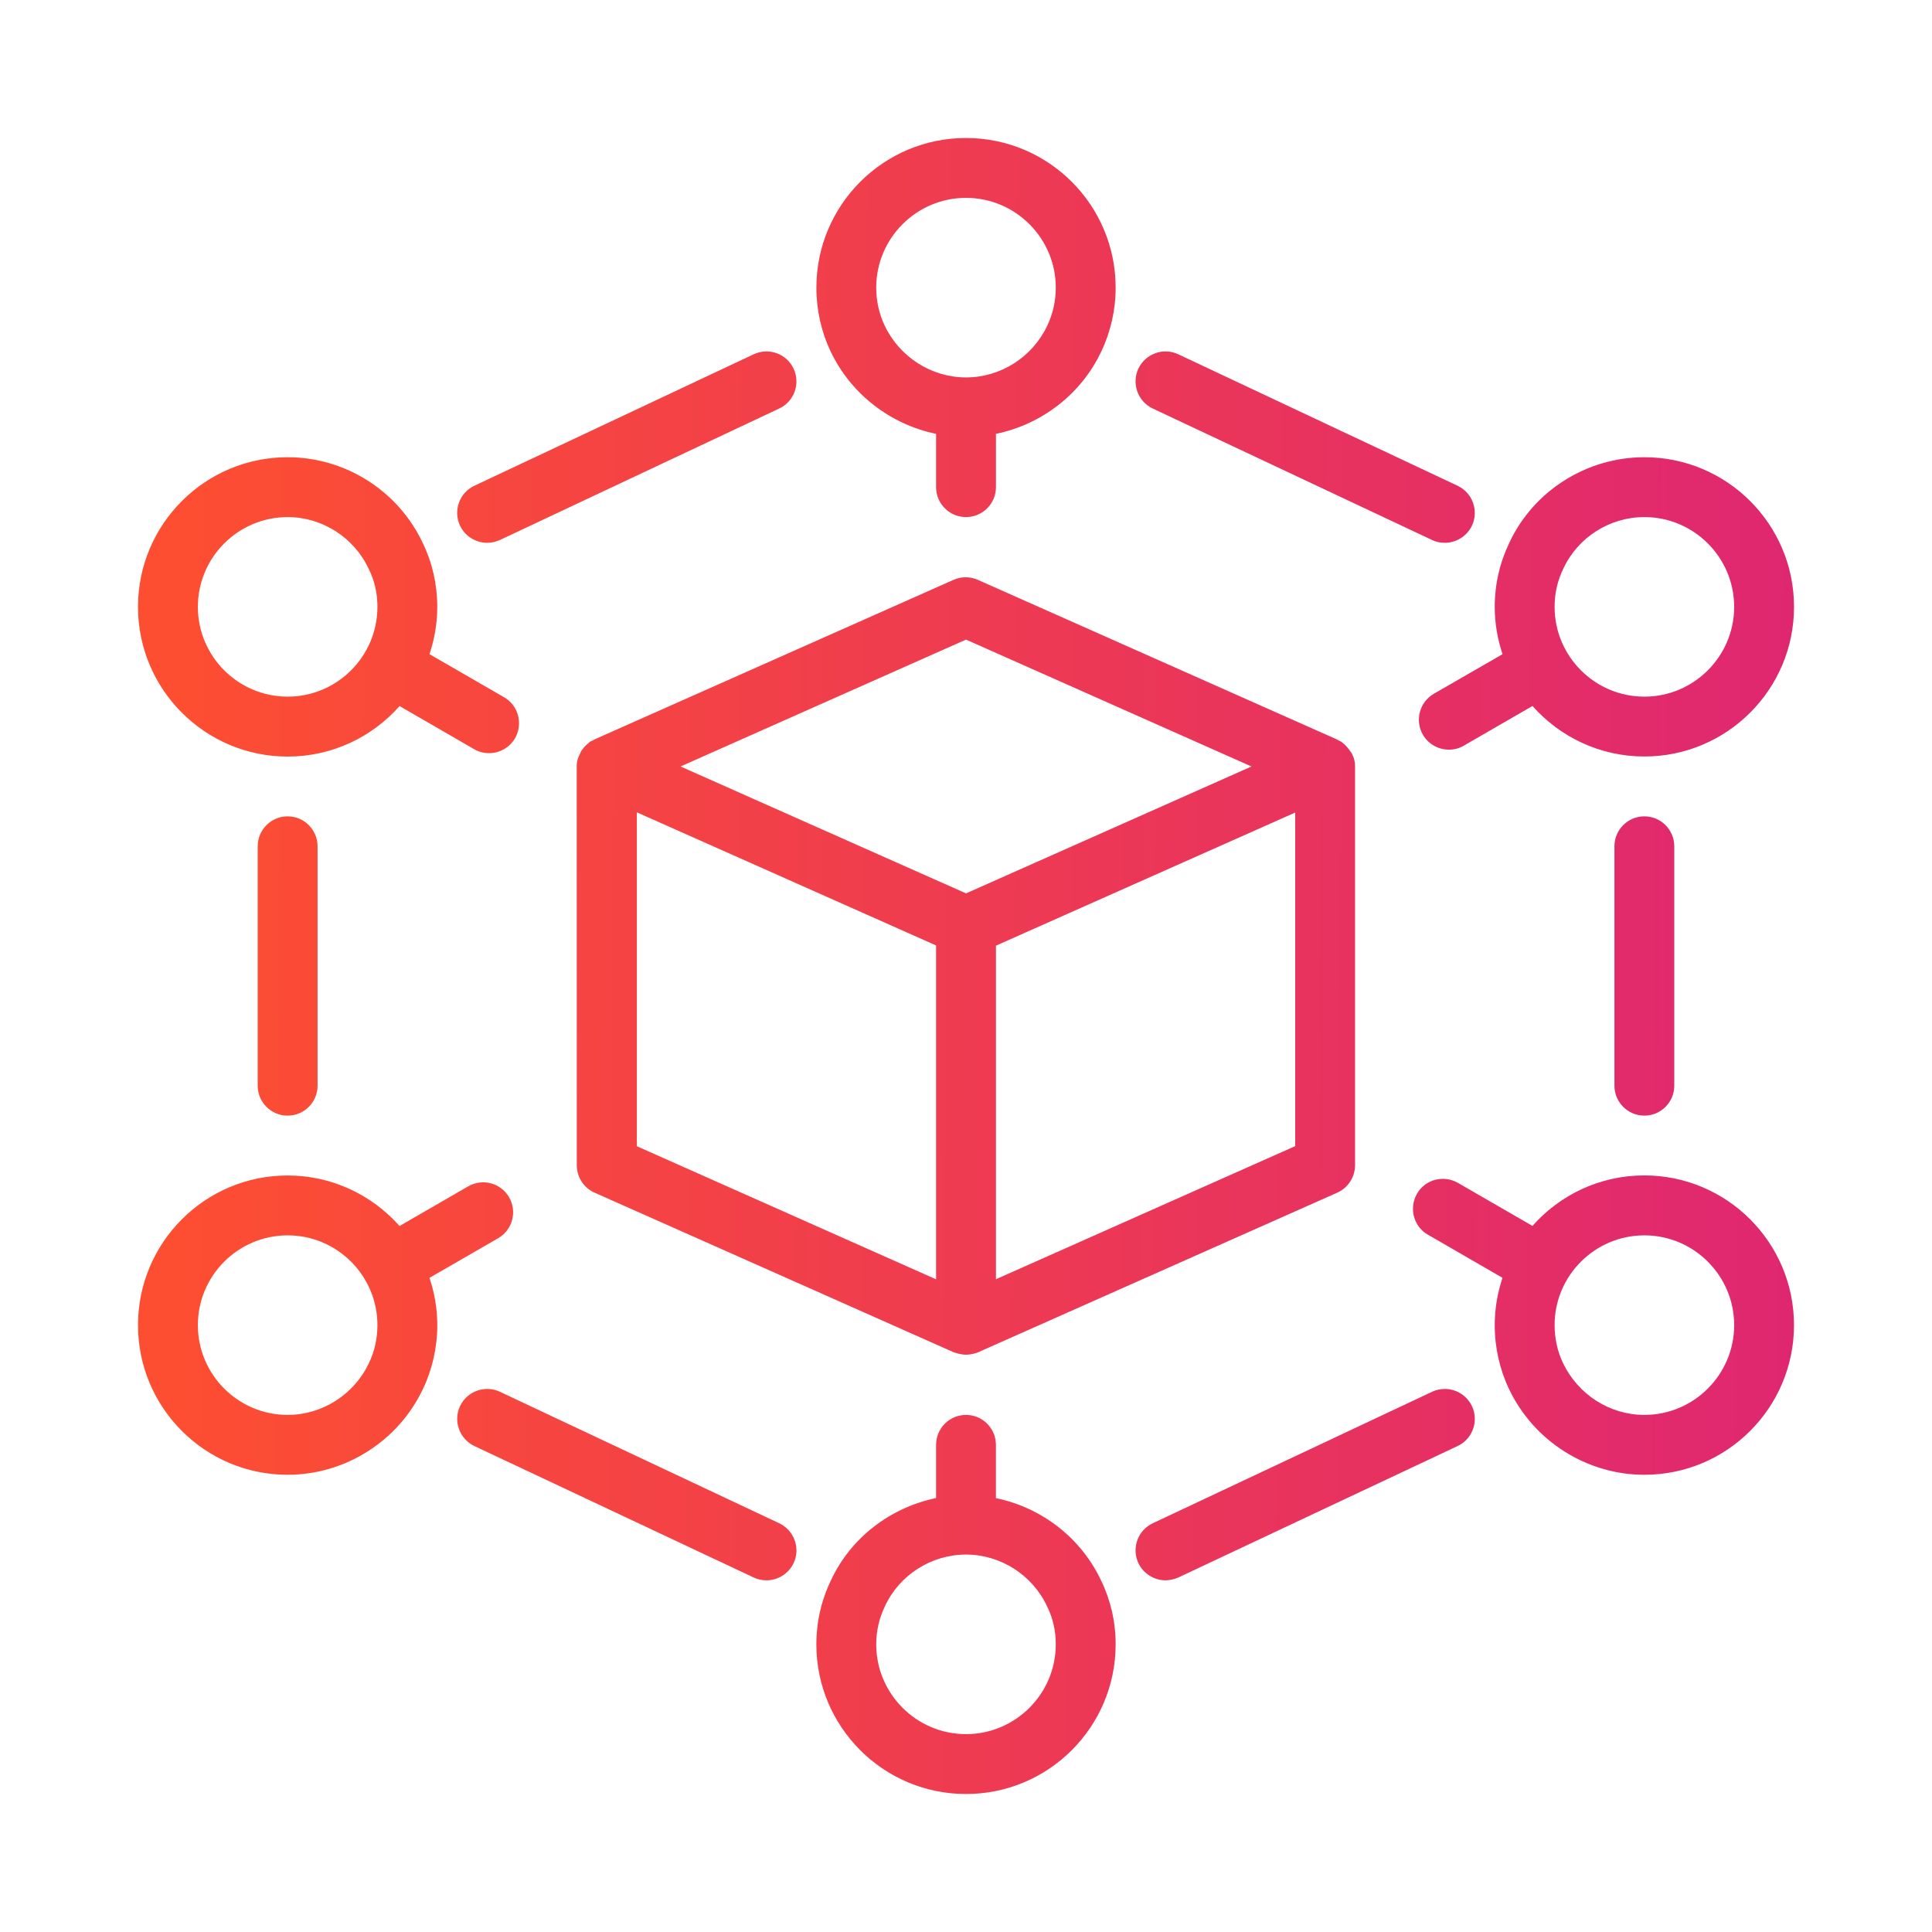 <svg width="70" height="70" viewBox="0 0 70 70" fill="none" xmlns="http://www.w3.org/2000/svg">
<path d="M59.578 29.578C60.177 29.578 60.662 30.064 60.662 30.662V39.337C60.662 39.936 60.177 40.421 59.578 40.421C58.979 40.421 58.494 39.936 58.494 39.337V30.662C58.494 30.064 58.979 29.578 59.578 29.578ZM41.765 14.801L51.886 19.565C52.038 19.639 52.191 19.667 52.349 19.667C52.753 19.667 53.145 19.435 53.332 19.046C53.586 18.503 53.354 17.86 52.812 17.6L42.691 12.836C42.149 12.582 41.505 12.813 41.246 13.355C40.992 13.898 41.223 14.541 41.765 14.801ZM17.65 19.667C17.803 19.667 17.961 19.63 18.113 19.565L28.234 14.801C28.776 14.547 29.008 13.898 28.753 13.356C28.499 12.813 27.85 12.582 27.308 12.836L17.187 17.6C16.645 17.854 16.413 18.503 16.668 19.046C16.854 19.435 17.246 19.667 17.65 19.667ZM9.337 30.663V39.337C9.337 39.936 9.823 40.422 10.421 40.422C11.02 40.422 11.506 39.936 11.506 39.337V30.663C11.506 30.064 11.02 29.578 10.421 29.578C9.823 29.578 9.337 30.064 9.337 30.663ZM28.234 55.191L18.114 50.427C17.571 50.173 16.928 50.404 16.668 50.946C16.414 51.489 16.645 52.132 17.187 52.392L27.308 57.156C27.46 57.229 27.613 57.258 27.771 57.258C28.175 57.258 28.567 57.026 28.754 56.636C29.008 56.094 28.776 55.45 28.234 55.191ZM51.886 50.427L41.766 55.191C41.224 55.445 40.992 56.094 41.246 56.636C41.436 57.026 41.825 57.258 42.229 57.258C42.382 57.258 42.54 57.221 42.692 57.156L52.813 52.392C53.355 52.138 53.586 51.489 53.332 50.946C53.072 50.404 52.429 50.173 51.886 50.427ZM49.017 27.387C49.032 27.416 49.046 27.444 49.054 27.475C49.082 27.568 49.096 27.664 49.096 27.763V42.221C49.096 42.647 48.842 43.037 48.453 43.212L35.441 48.995C35.412 49.009 35.384 49.018 35.353 49.023C35.325 49.032 35.302 49.046 35.274 49.046C35.187 49.069 35.093 49.083 35 49.083C34.907 49.083 34.819 49.069 34.726 49.046C34.698 49.038 34.675 49.032 34.647 49.023C34.619 49.015 34.591 49.009 34.554 48.995L21.542 43.212C21.152 43.04 20.898 42.647 20.898 42.221L20.895 27.772C20.895 27.67 20.909 27.577 20.938 27.484C20.946 27.455 20.96 27.427 20.974 27.396C20.997 27.34 21.025 27.28 21.053 27.224C21.076 27.196 21.096 27.167 21.118 27.131C21.155 27.08 21.192 27.038 21.234 27.001C21.262 26.973 21.291 26.95 21.322 26.922C21.344 26.908 21.358 26.885 21.387 26.871C21.415 26.848 21.451 26.843 21.48 26.828C21.502 26.82 21.516 26.8 21.536 26.792L34.548 21.009C34.831 20.884 35.147 20.884 35.429 21.009L48.441 26.792C48.464 26.8 48.478 26.82 48.498 26.828C48.526 26.843 48.563 26.857 48.591 26.871C48.614 26.885 48.633 26.908 48.656 26.922C48.684 26.944 48.712 26.973 48.744 27.001C48.786 27.043 48.823 27.088 48.859 27.131C48.882 27.159 48.902 27.187 48.924 27.224C48.972 27.272 48.995 27.331 49.017 27.387ZM24.657 27.771L35.001 32.369L45.344 27.771L35.001 23.174L24.657 27.771ZM23.073 41.529L33.916 46.352V34.255L23.073 29.432V41.529ZM46.928 29.44L36.085 34.263V46.349L46.928 41.526V29.44ZM30.093 12.729C29.759 12.028 29.579 11.232 29.579 10.422C29.579 7.428 32.007 5 35 5C37.993 5 40.422 7.428 40.422 10.422C40.422 11.232 40.241 12.026 39.902 12.734C39.171 14.287 37.734 15.38 36.085 15.719V17.651C36.085 18.249 35.599 18.735 35 18.735C34.402 18.735 33.916 18.249 33.916 17.651V15.719C32.267 15.38 30.83 14.282 30.093 12.729ZM31.747 10.422C31.747 10.907 31.855 11.382 32.052 11.794C32.594 12.935 33.744 13.675 35 13.675C36.257 13.675 37.406 12.938 37.943 11.803C38.146 11.376 38.253 10.907 38.253 10.422C38.253 8.629 36.793 7.169 35 7.169C33.207 7.169 31.747 8.629 31.747 10.422ZM39.902 57.28C40.241 57.98 40.422 58.762 40.422 59.578C40.422 62.572 37.993 65 35 65C32.007 65 29.578 62.572 29.578 59.578C29.578 58.762 29.759 57.98 30.107 57.257C30.829 55.71 32.261 54.62 33.916 54.278V52.349C33.916 51.751 34.401 51.265 35 51.265C35.599 51.265 36.084 51.751 36.084 52.349V54.281C37.739 54.62 39.171 55.718 39.902 57.28ZM38.253 59.578C38.253 59.093 38.151 58.632 37.943 58.212C37.409 57.062 36.251 56.325 35 56.325C33.749 56.325 32.594 57.057 32.066 58.189C31.857 58.63 31.747 59.084 31.747 59.578C31.747 61.371 33.207 62.831 35 62.831C36.793 62.831 38.253 61.371 38.253 59.578ZM5 21.988C5 18.995 7.429 16.566 10.422 16.566C12.517 16.566 14.44 17.789 15.324 19.689C15.663 20.39 15.843 21.172 15.843 21.988C15.843 22.586 15.742 23.16 15.561 23.702L18.264 25.263C18.783 25.56 18.958 26.224 18.662 26.746C18.458 27.093 18.097 27.288 17.721 27.288C17.541 27.288 17.351 27.246 17.179 27.144L14.477 25.582C13.486 26.704 12.034 27.412 10.422 27.412C7.428 27.41 5 24.981 5 21.988ZM7.169 21.988C7.169 23.781 8.629 25.241 10.422 25.241C12.215 25.241 13.675 23.781 13.675 21.988C13.675 21.502 13.573 21.042 13.364 20.621C12.831 19.472 11.673 18.735 10.422 18.735C8.629 18.735 7.169 20.195 7.169 21.988ZM65 48.012C65 51.005 62.572 53.434 59.579 53.434C57.489 53.434 55.566 52.211 54.671 50.319C54.338 49.619 54.157 48.822 54.157 48.012C54.157 47.413 54.258 46.84 54.439 46.298L51.737 44.736C51.217 44.44 51.042 43.776 51.339 43.254C51.635 42.734 52.299 42.559 52.821 42.856L55.524 44.417C56.515 43.296 57.966 42.587 59.579 42.587C62.572 42.59 65 45.019 65 48.012ZM62.832 48.012C62.832 46.219 61.372 44.759 59.579 44.759C57.785 44.759 56.326 46.219 56.326 48.012C56.326 48.498 56.433 48.972 56.63 49.384C57.173 50.525 58.322 51.265 59.579 51.265C61.372 51.265 62.832 49.805 62.832 48.012ZM54.44 23.702C54.259 23.16 54.157 22.589 54.157 21.988C54.157 21.172 54.338 20.39 54.685 19.667C55.56 17.786 57.484 16.566 59.579 16.566C62.572 16.566 65.001 18.994 65.001 21.988C65.001 24.981 62.572 27.409 59.579 27.409C57.966 27.409 56.521 26.701 55.524 25.58L53.036 27.017C52.864 27.119 52.683 27.161 52.494 27.161C52.118 27.161 51.757 26.966 51.553 26.619C51.257 26.099 51.429 25.441 51.952 25.136L54.44 23.702ZM56.326 21.988C56.326 23.781 57.786 25.241 59.579 25.241C61.372 25.241 62.832 23.781 62.832 21.988C62.832 20.195 61.372 18.735 59.579 18.735C58.322 18.735 57.173 19.466 56.645 20.598C56.428 21.042 56.326 21.502 56.326 21.988ZM15.561 46.298C15.742 46.84 15.844 47.41 15.844 48.012C15.844 48.822 15.663 49.616 15.324 50.325C14.434 52.211 12.511 53.434 10.422 53.434C7.429 53.434 5 51.005 5 48.012C5 45.019 7.429 42.59 10.422 42.59C12.034 42.59 13.48 43.299 14.477 44.42L16.965 42.983C17.484 42.686 18.142 42.858 18.447 43.381C18.744 43.901 18.571 44.558 18.049 44.863L15.561 46.298ZM13.675 48.012C13.675 46.219 12.215 44.759 10.422 44.759C8.629 44.759 7.169 46.219 7.169 48.012C7.169 49.805 8.629 51.265 10.422 51.265C11.673 51.265 12.828 50.528 13.364 49.393C13.568 48.972 13.675 48.498 13.675 48.012Z" fill="url(#paint0_linear_5465_2082)"/>
<defs>
<linearGradient id="paint0_linear_5465_2082" x1="65.196" y1="41.6" x2="6.292" y2="41.27" gradientUnits="userSpaceOnUse">
<stop stop-color="#DF2771"/>
<stop offset="1" stop-color="#FD4E32"/>
</linearGradient>
</defs>
</svg>
